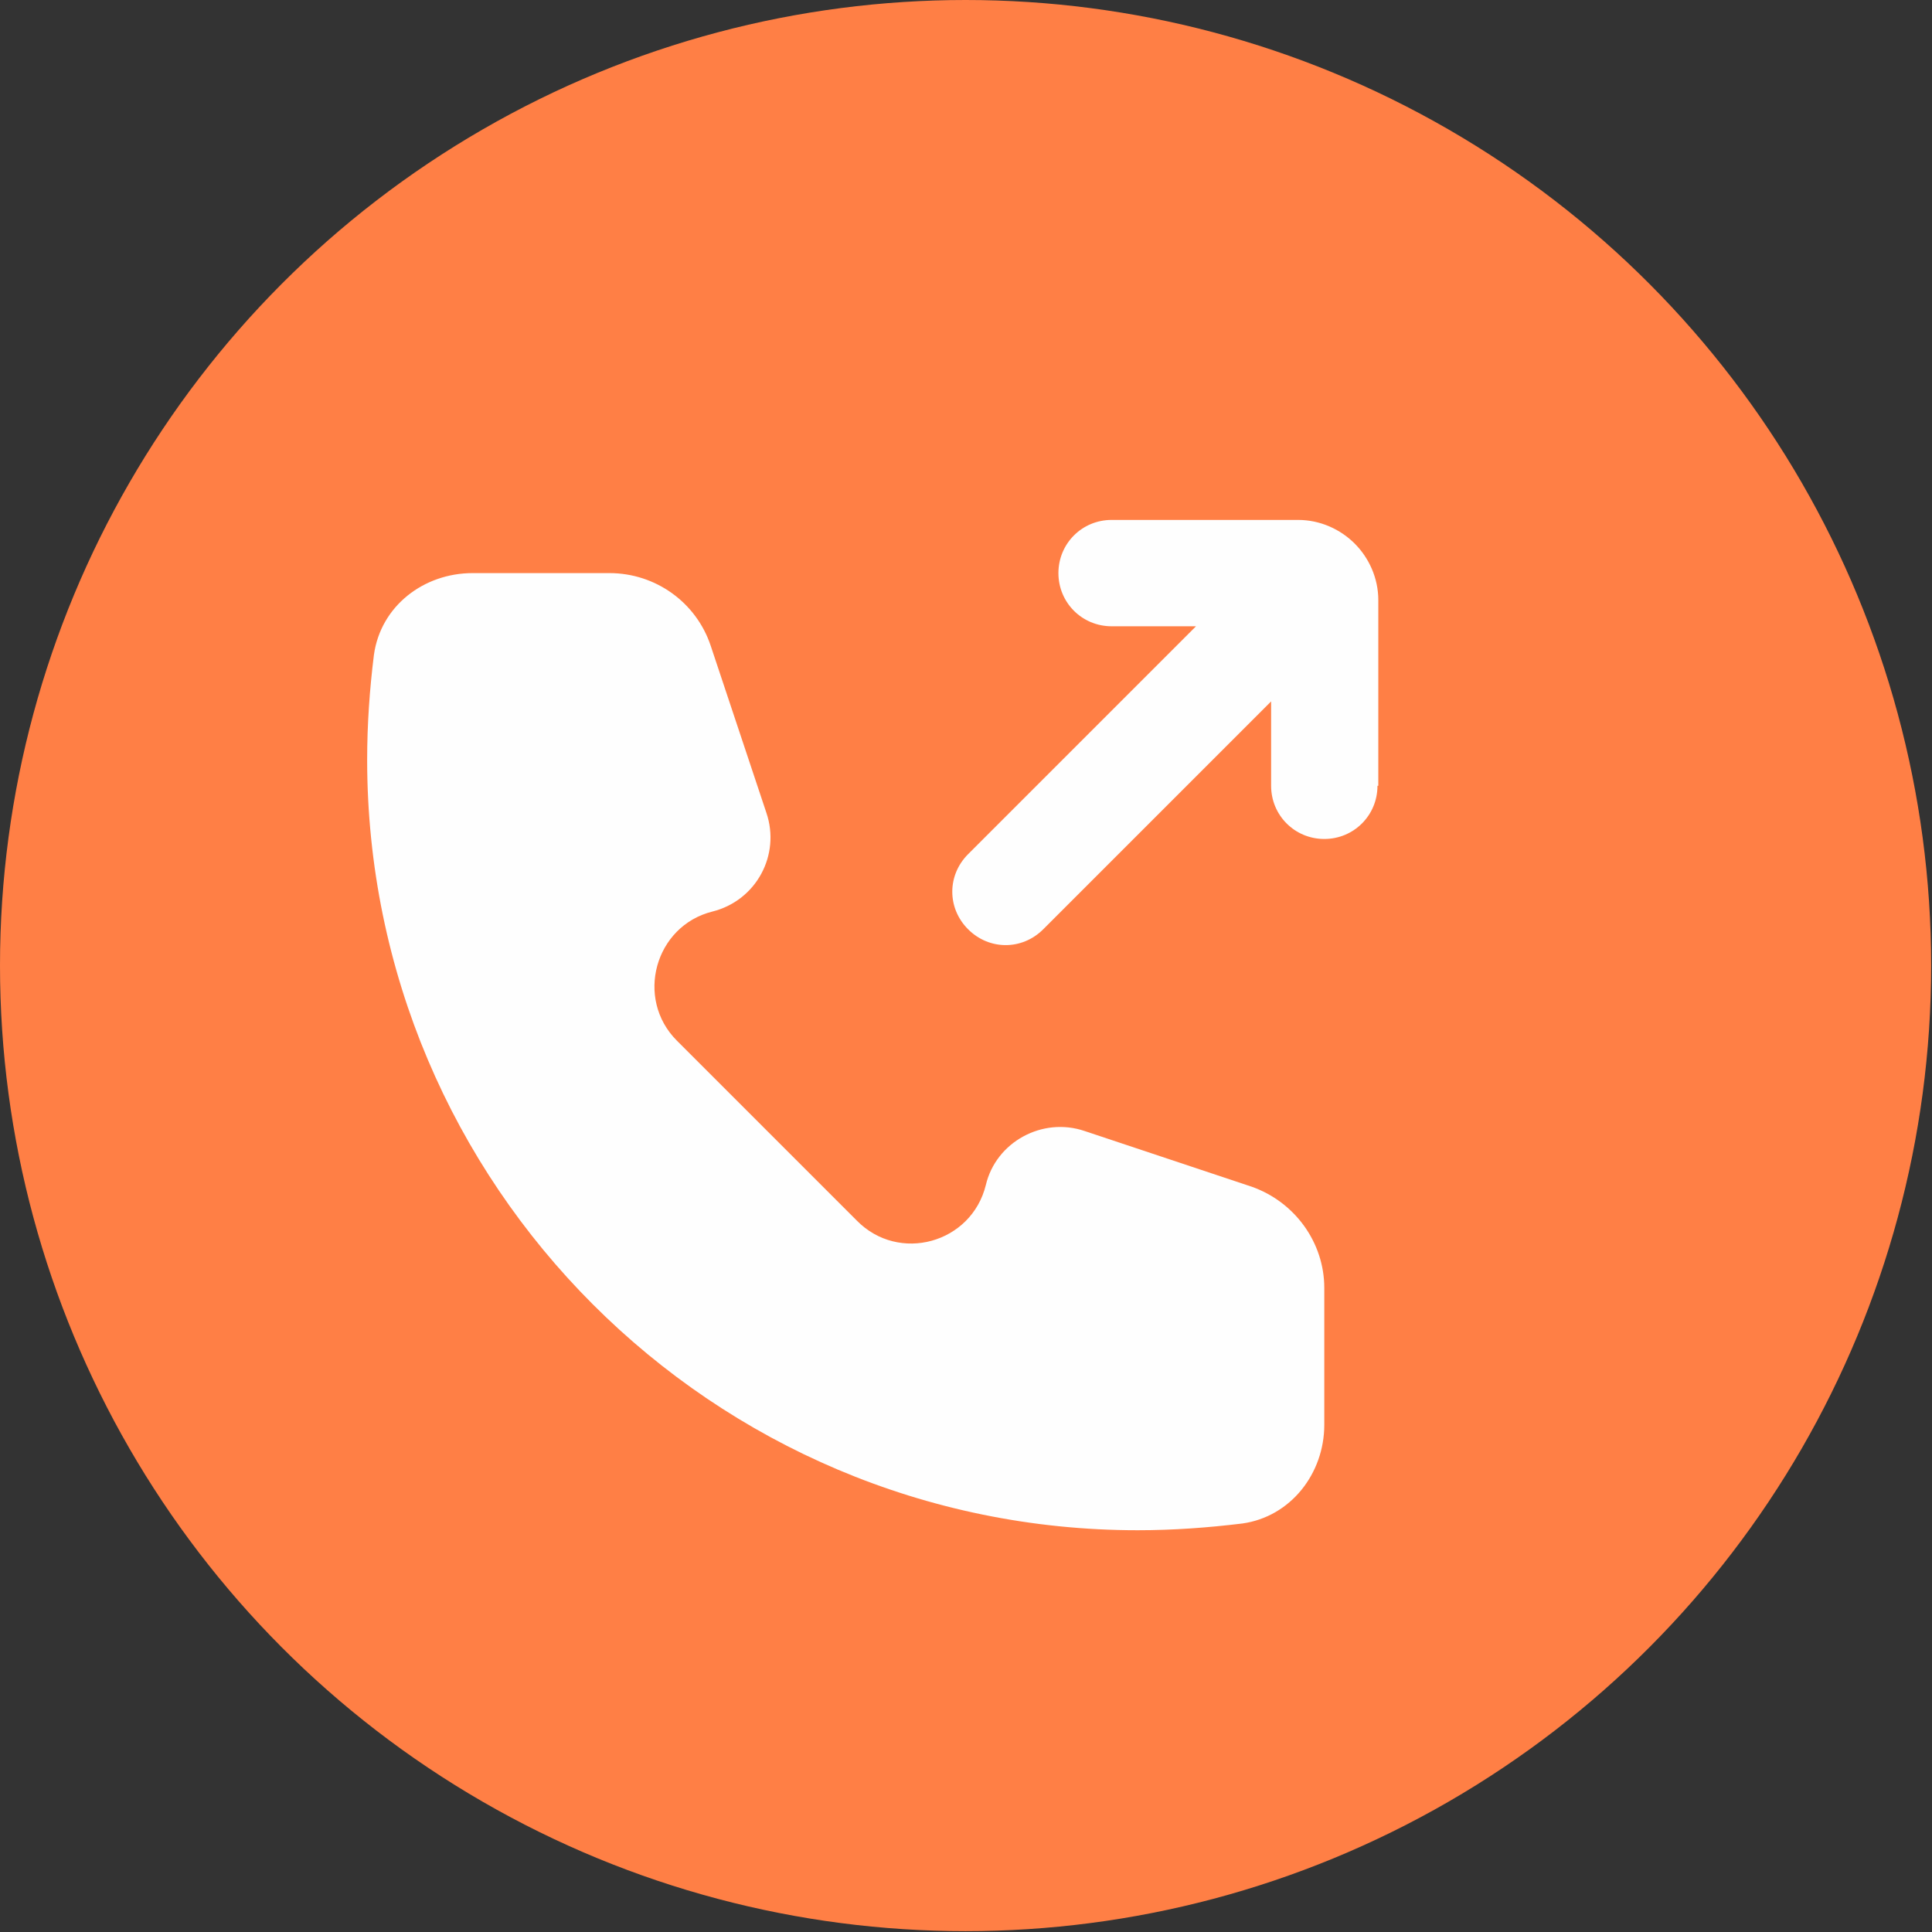 <?xml version="1.0" encoding="UTF-8"?> <!-- Creator: CorelDRAW 2020 (64-Bit) --> <svg xmlns="http://www.w3.org/2000/svg" xmlns:xlink="http://www.w3.org/1999/xlink" xmlns:xodm="http://www.corel.com/coreldraw/odm/2003" xml:space="preserve" width="16.228mm" height="16.228mm" style="shape-rendering:geometricPrecision; text-rendering:geometricPrecision; image-rendering:optimizeQuality; fill-rule:evenodd; clip-rule:evenodd" viewBox="0 0 22.89 22.89"><rect x="0" y="0" width="22.89" height="22.89" fill="#333333" stroke="none"/> <defs> <style type="text/css"> <![CDATA[ .fil1 {fill:#FEFEFE;fill-rule:nonzero} .fil0 {fill:#FF7F45;fill-rule:nonzero} ]]> </style> </defs> <g id="Слой_x0020_1">  <g id="_2247694840352"> <circle class="fil0" cx="11.44" cy="11.44" r="11.44"></circle> <path class="fil1" d="M4.35 9c0,5.04 4.09,9.13 9.13,9.13 0.42,0 0.83,-0.03 1.24,-0.08 0.57,-0.08 0.97,-0.59 0.97,-1.17l0 -1.62c0,-0.54 -0.35,-1.02 -0.86,-1.2l-1.98 -0.66c-0.5,-0.17 -1.05,0.13 -1.17,0.64 -0.17,0.69 -1.03,0.93 -1.53,0.42l-2.13 -2.13c-0.5,-0.5 -0.26,-1.36 0.42,-1.53 0.52,-0.13 0.81,-0.67 0.64,-1.17l-0.66 -1.98c-0.17,-0.51 -0.65,-0.86 -1.2,-0.86l-1.62 0c-0.58,0 -1.09,0.39 -1.17,0.97 -0.05,0.4 -0.08,0.82 -0.08,1.24zm11.97 0.31c0,0.35 -0.28,0.63 -0.63,0.63 -0.35,0 -0.63,-0.28 -0.63,-0.63l0 -1 -2.7 2.7c-0.25,0.25 -0.64,0.25 -0.89,0 -0.25,-0.25 -0.25,-0.64 0,-0.89l2.7 -2.7 -1 0c-0.35,0 -0.63,-0.28 -0.63,-0.63 0,-0.35 0.28,-0.63 0.63,-0.63l2.21 0c0.26,0 0.5,0.11 0.67,0.28 0.17,0.17 0.28,0.41 0.28,0.67l0 2.2z"></path> </g> </g> </svg> 